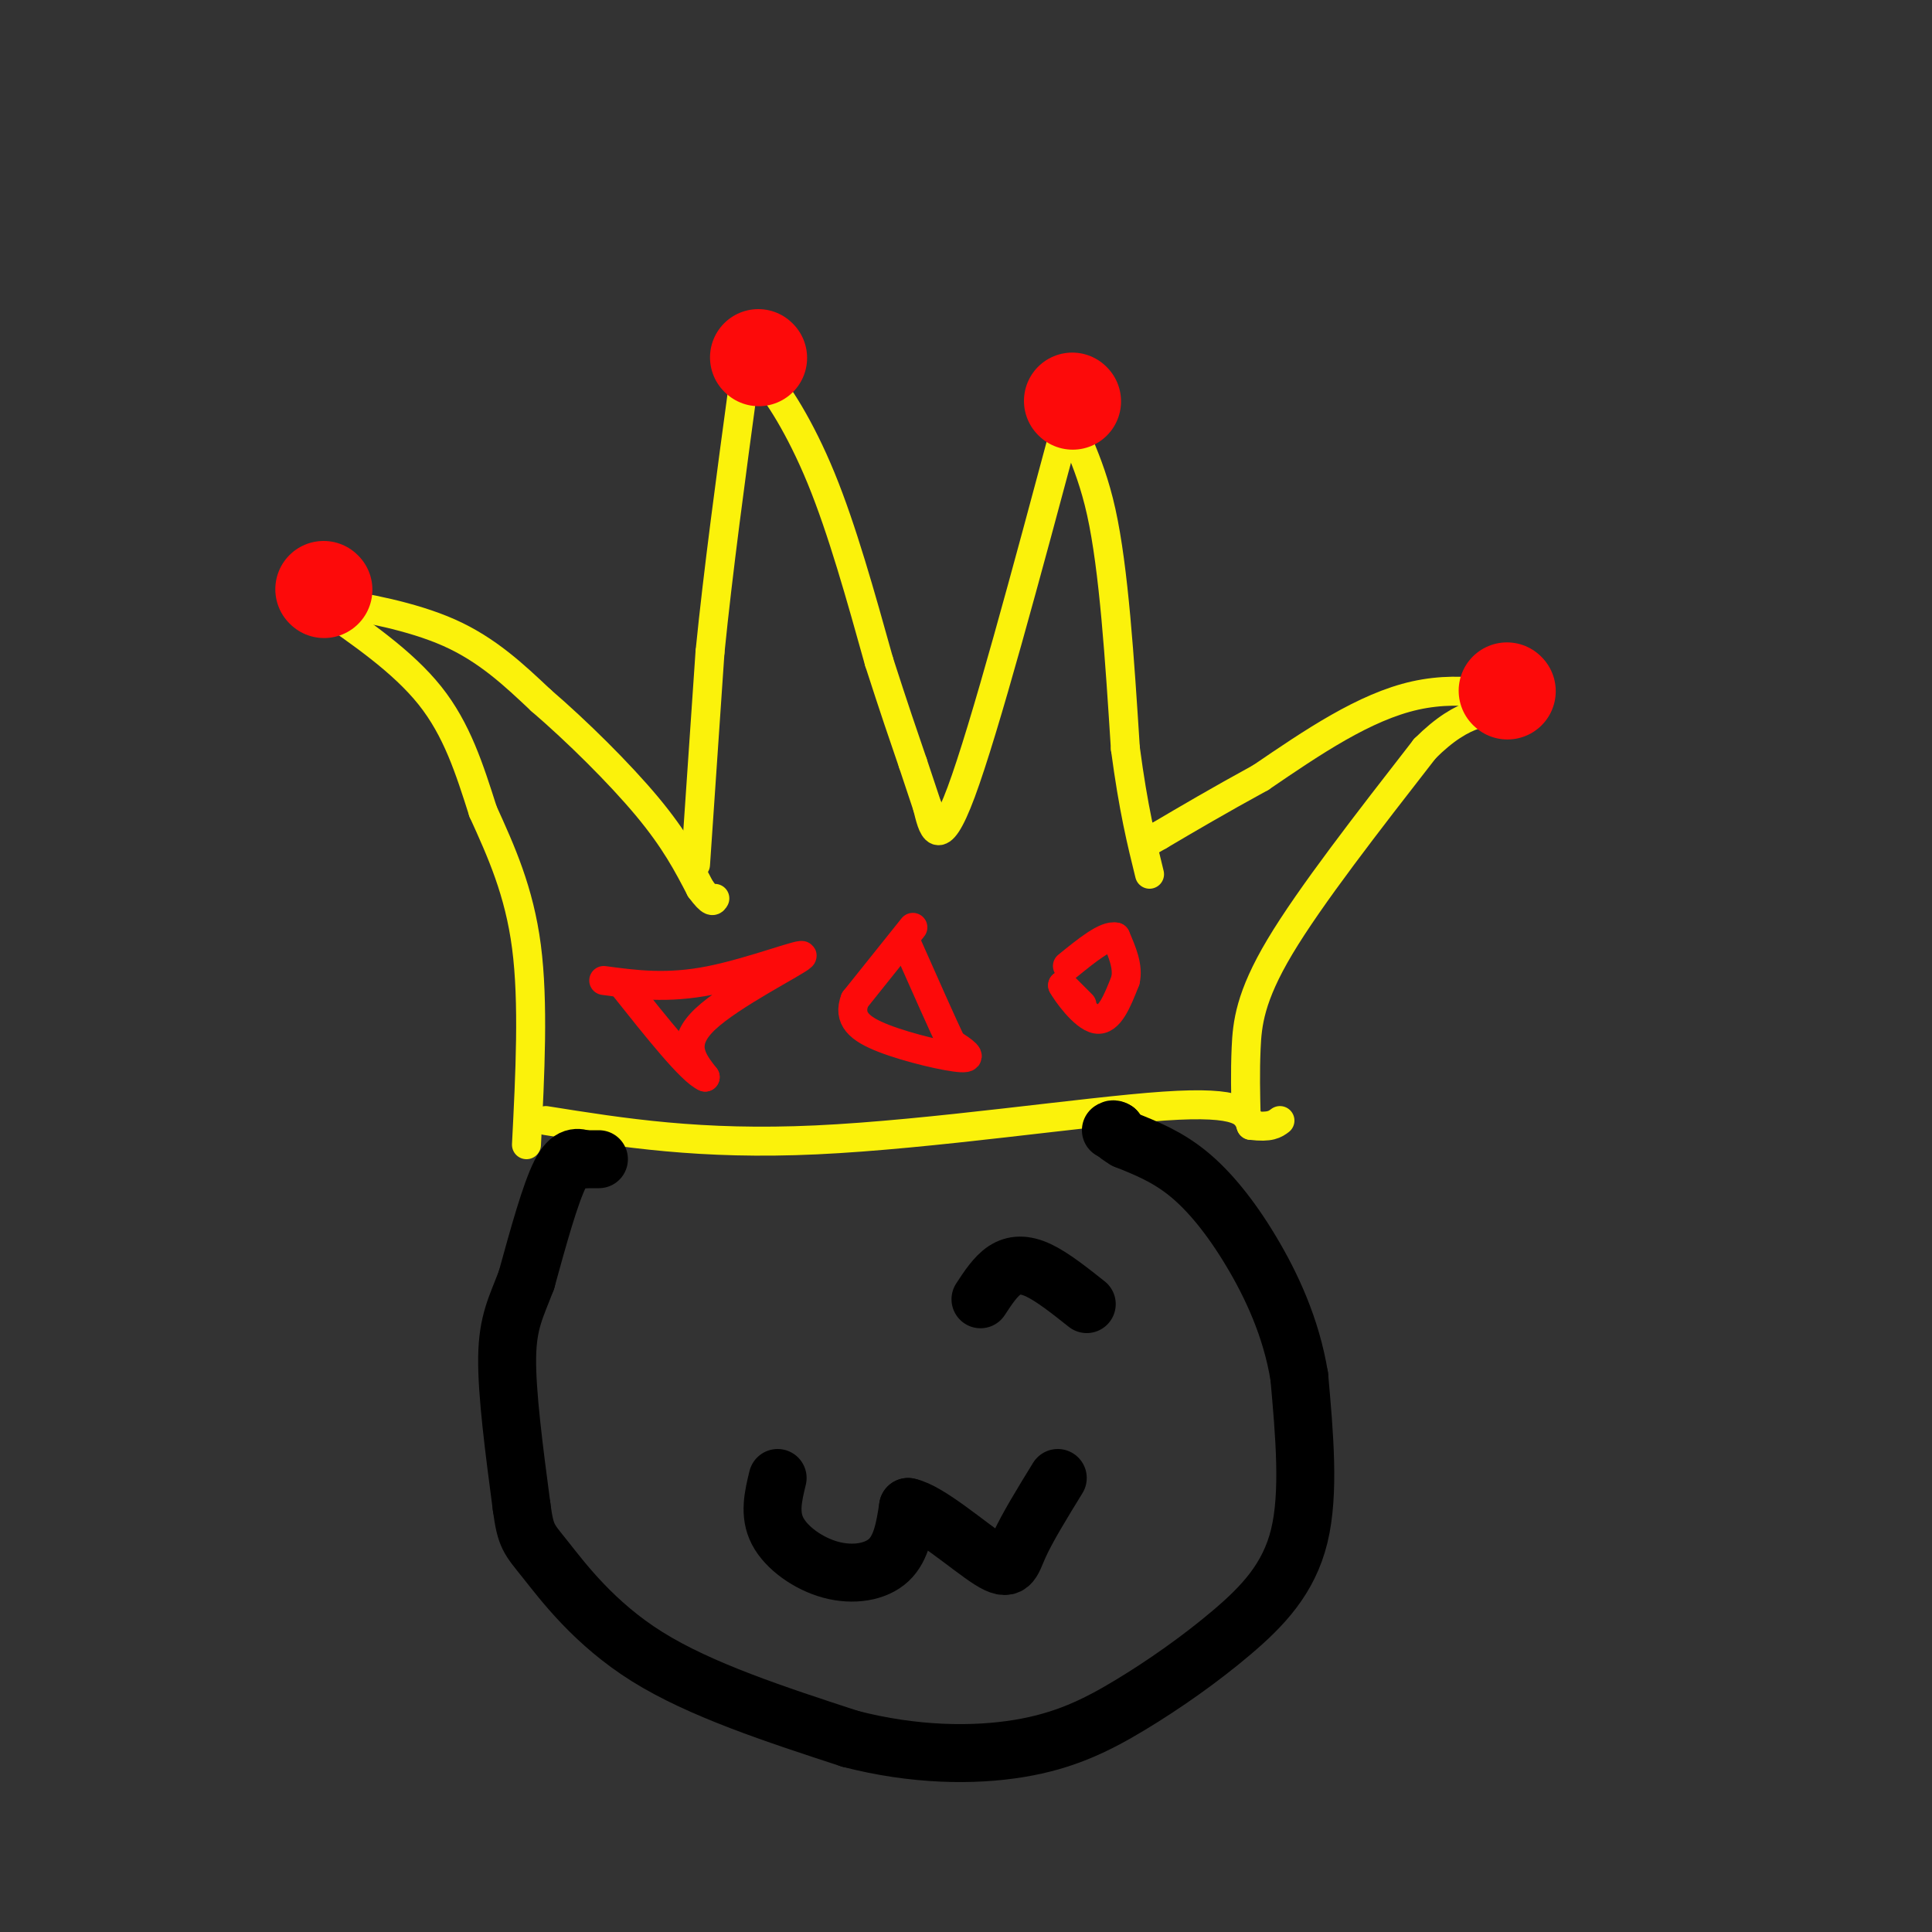 <svg viewBox='0 0 400 400' version='1.1' xmlns='http://www.w3.org/2000/svg' xmlns:xlink='http://www.w3.org/1999/xlink'><rect x="0" y="0" width="400" height="400" fill="#333333" stroke="none"/><g fill='none' stroke='#FBF20B' stroke-width='6' stroke-linecap='round' stroke-linejoin='round'><path d='M109,237c0.750,-14.750 1.500,-29.500 0,-41c-1.500,-11.500 -5.250,-19.750 -9,-28'/><path d='M100,168c-2.822,-8.844 -5.378,-16.956 -11,-24c-5.622,-7.044 -14.311,-13.022 -23,-19'/><path d='M66,125c-3.167,-3.167 0.417,-1.583 4,0'/><path d='M70,125c4.889,0.711 15.111,2.489 23,6c7.889,3.511 13.444,8.756 19,14'/><path d='M112,145c7.356,6.311 16.244,15.089 22,22c5.756,6.911 8.378,11.956 11,17'/><path d='M145,184c2.333,3.167 2.667,2.583 3,2'/><path d='M144,179c0.000,0.000 3.000,-44.000 3,-44'/><path d='M147,135c1.667,-16.667 4.333,-36.333 7,-56'/><path d='M154,79c1.833,-9.500 2.917,-5.250 4,-1'/><path d='M158,78c2.756,2.822 7.644,10.378 12,21c4.356,10.622 8.178,24.311 12,38'/><path d='M182,137c3.167,9.833 5.083,15.417 7,21'/><path d='M189,158c1.667,5.000 2.333,7.000 3,9'/><path d='M192,167c1.044,4.156 2.156,10.044 7,-3c4.844,-13.044 13.422,-45.022 22,-77'/><path d='M221,87c3.048,-13.321 -0.333,-8.125 0,-3c0.333,5.125 4.381,10.179 7,22c2.619,11.821 3.810,30.411 5,49'/><path d='M233,155c1.667,12.500 3.333,19.250 5,26'/><path d='M258,231c-0.111,-4.489 -0.222,-8.978 0,-14c0.222,-5.022 0.778,-10.578 7,-21c6.222,-10.422 18.111,-25.711 30,-41'/><path d='M295,155c8.167,-8.167 13.583,-8.083 19,-8'/><path d='M314,147c-0.289,-2.667 -10.511,-5.333 -21,-3c-10.489,2.333 -21.244,9.667 -32,17'/><path d='M261,161c-8.833,4.833 -14.917,8.417 -21,12'/><path d='M240,173c-3.500,2.000 -1.750,1.000 0,0'/><path d='M113,232c16.044,2.556 32.089,5.111 56,4c23.911,-1.111 55.689,-5.889 72,-7c16.311,-1.111 17.156,1.444 18,4'/><path d='M259,233c4.000,0.500 5.000,-0.250 6,-1'/></g>
<g fill='none' stroke='#FD0A0A' stroke-width='6' stroke-linecap='round' stroke-linejoin='round'><path d='M224,208c0.000,0.000 -4.000,-4.000 -4,-4'/><path d='M220,204c0.667,1.289 4.333,6.511 7,7c2.667,0.489 4.333,-3.756 6,-8'/><path d='M233,203c0.667,-2.833 -0.667,-5.917 -2,-9'/><path d='M231,194c-2.000,-0.500 -6.000,2.750 -10,6'/><path d='M189,192c0.000,0.000 -12.000,15.000 -12,15'/><path d='M177,207c-1.476,3.857 0.833,6.000 6,8c5.167,2.000 13.190,3.857 16,4c2.810,0.143 0.405,-1.429 -2,-3'/><path d='M197,216c-1.833,-3.833 -5.417,-11.917 -9,-20'/><path d='M125,203c6.554,0.881 13.107,1.762 22,0c8.893,-1.762 20.125,-6.167 19,-5c-1.125,1.167 -14.607,7.905 -20,13c-5.393,5.095 -2.696,8.548 0,12'/><path d='M146,223c-2.833,-1.167 -9.917,-10.083 -17,-19'/></g>
<g fill='none' stroke='#FD0A0A' stroke-width='20' stroke-linecap='round' stroke-linejoin='round'><path d='M222,83c0.000,0.000 0.100,0.100 0.1,0.1'/><path d='M157,74c0.000,0.000 0.100,0.100 0.1,0.1'/><path d='M67,122c0.000,0.000 0.100,0.100 0.1,0.1'/><path d='M312,143c0.000,0.000 0.100,0.100 0.1,0.1'/></g>
<g fill='none' stroke='#000000' stroke-width='12' stroke-linecap='round' stroke-linejoin='round'><path d='M124,240c0.000,0.000 -3.000,0.000 -3,0'/><path d='M121,240c-1.267,-0.311 -2.933,-1.089 -5,3c-2.067,4.089 -4.533,13.044 -7,22'/><path d='M109,265c-2.111,5.600 -3.889,8.600 -4,16c-0.111,7.400 1.444,19.200 3,31'/><path d='M108,312c0.845,6.298 1.458,6.542 5,11c3.542,4.458 10.012,13.131 21,20c10.988,6.869 26.494,11.935 42,17'/><path d='M176,360c13.310,3.443 25.586,3.550 35,2c9.414,-1.550 15.967,-4.756 23,-9c7.033,-4.244 14.547,-9.527 21,-15c6.453,-5.473 11.844,-11.135 14,-20c2.156,-8.865 1.078,-20.932 0,-33'/><path d='M269,285c-1.643,-10.119 -5.750,-18.917 -10,-26c-4.250,-7.083 -8.643,-12.452 -13,-16c-4.357,-3.548 -8.679,-5.274 -13,-7'/><path d='M233,236c-2.500,-1.500 -2.250,-1.750 -2,-2'/><path d='M231,234c-0.500,-0.333 -0.750,-0.167 -1,0'/><path d='M161,306c-0.911,3.750 -1.821,7.500 0,11c1.821,3.500 6.375,6.750 11,8c4.625,1.250 9.321,0.500 12,-2c2.679,-2.500 3.339,-6.750 4,-11'/><path d='M188,312c4.202,0.798 12.708,8.292 17,11c4.292,2.708 4.369,0.631 6,-3c1.631,-3.631 4.815,-8.815 8,-14'/><path d='M203,269c1.556,-2.378 3.111,-4.756 5,-6c1.889,-1.244 4.111,-1.356 7,0c2.889,1.356 6.444,4.178 10,7'/></g>
</svg>